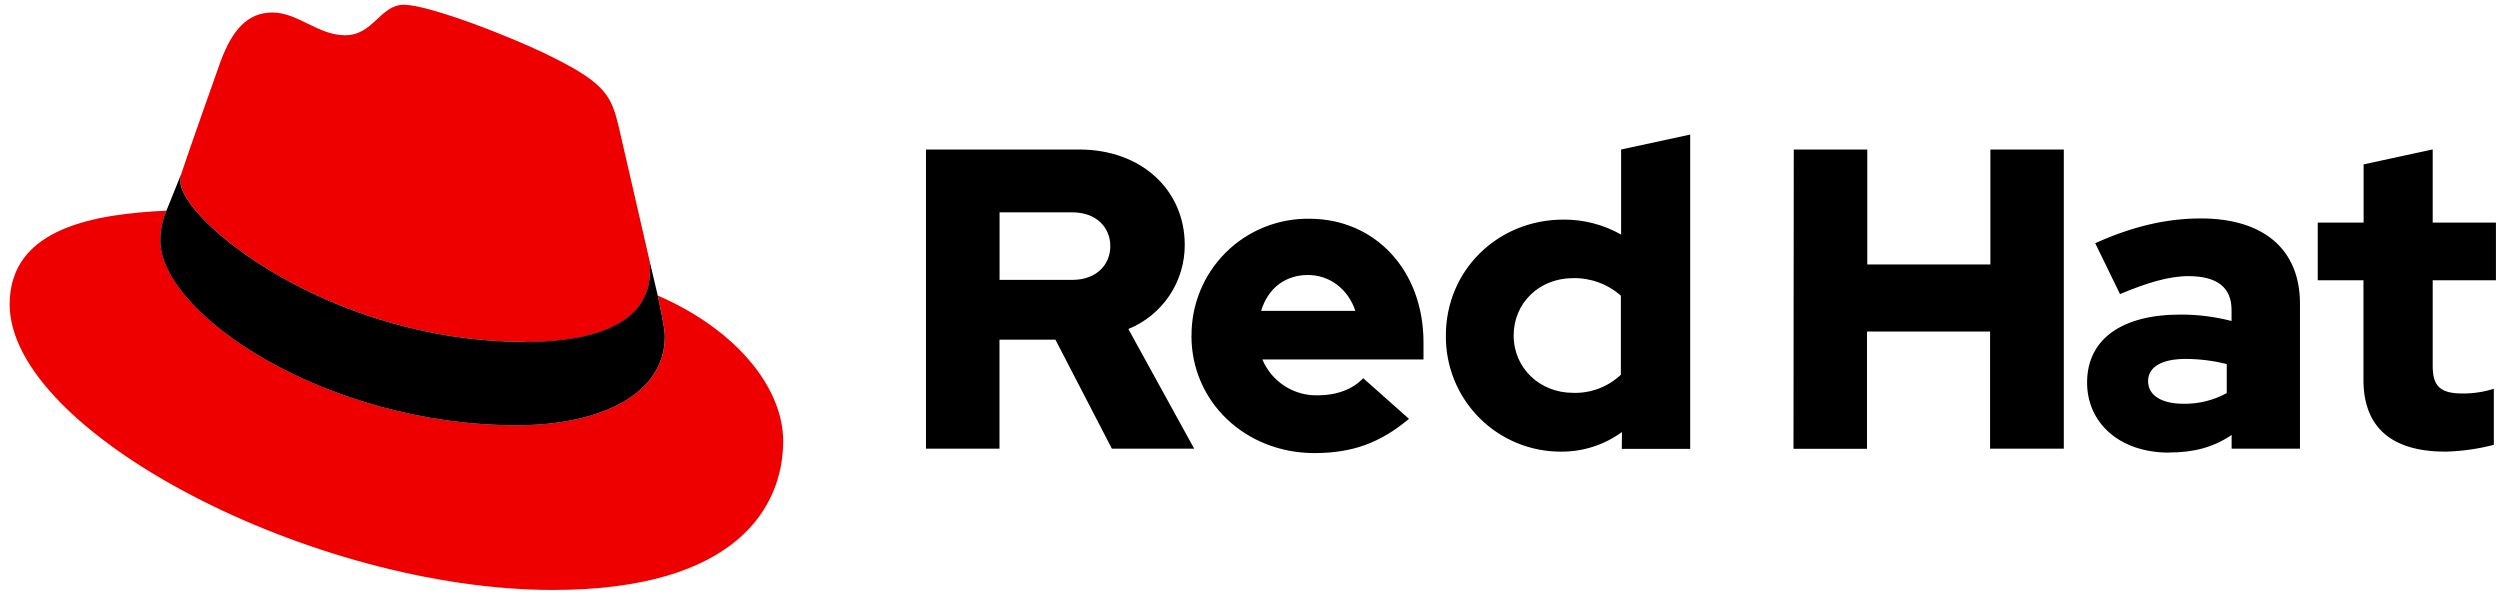 <svg width="126" height="30" viewBox="0 0 126 30" fill="none" xmlns="http://www.w3.org/2000/svg">
<g clip-path="url(#clip0_1111_1004)">
<path d="M26.491 17.238C29.053 17.238 32.76 16.709 32.76 13.662C32.768 13.426 32.747 13.191 32.697 12.961L31.171 6.334C30.819 4.875 30.509 4.214 27.949 2.934C25.963 1.918 21.635 0.24 20.355 0.24C19.163 0.24 18.817 1.777 17.396 1.777C16.027 1.777 15.012 0.63 13.732 0.63C12.503 0.63 11.702 1.467 11.083 3.19C11.083 3.19 9.361 8.048 9.14 8.752C9.105 8.882 9.089 9.016 9.095 9.15C9.095 11.038 16.529 17.229 26.491 17.229M33.154 14.899C33.508 16.576 33.508 16.752 33.508 16.973C33.508 19.841 30.284 21.432 26.047 21.432C16.47 21.438 8.081 15.826 8.081 12.117C8.08 11.601 8.186 11.09 8.39 10.616C4.945 10.788 0.487 11.403 0.487 15.339C0.487 21.786 15.763 29.733 27.859 29.733C37.133 29.733 39.472 25.538 39.472 22.227C39.472 19.622 37.219 16.664 33.158 14.899" fill="#EE0000"/>
<path d="M33.151 14.9C33.505 16.577 33.505 16.753 33.505 16.974C33.505 19.842 30.282 21.433 26.044 21.433C16.467 21.439 8.078 15.827 8.078 12.118C8.078 11.602 8.183 11.091 8.388 10.617L9.137 8.761C9.103 8.888 9.088 9.019 9.092 9.151C9.092 11.039 16.527 17.23 26.489 17.23C29.051 17.23 32.758 16.702 32.758 13.654C32.766 13.419 32.744 13.184 32.694 12.954L33.151 14.9Z" fill="black"/>
<path d="M119.118 19.144C119.118 21.579 120.583 22.763 123.253 22.763C124.076 22.742 124.893 22.627 125.689 22.419V19.595C125.18 19.756 124.649 19.836 124.116 19.832C123.016 19.832 122.608 19.488 122.608 18.454V14.126H125.795V11.218H122.608V7.531L119.126 8.285V11.218H116.814V14.126H119.118V19.144ZM108.263 19.209C108.263 18.456 109.019 18.089 110.16 18.089C110.857 18.093 111.552 18.18 112.228 18.347V19.812C111.561 20.176 110.811 20.362 110.051 20.35C108.933 20.35 108.263 19.92 108.263 19.209ZM109.328 22.806C110.557 22.806 111.549 22.548 112.474 21.923V22.613H115.919V15.31C115.919 12.533 114.047 11.009 110.924 11.009C109.179 11.009 107.454 11.419 105.599 12.258L106.848 14.822C108.184 14.261 109.306 13.917 110.295 13.917C111.729 13.917 112.47 14.476 112.47 15.619V16.178C111.626 15.96 110.757 15.851 109.885 15.855C106.955 15.855 105.189 17.084 105.189 19.281C105.189 21.284 106.783 22.812 109.324 22.812M90.392 22.62H94.097V16.711H100.3V22.613H104.016V7.535H100.315V13.329H94.111V7.535H90.406L90.392 22.62ZM76.289 16.905C76.289 15.267 77.581 14.018 79.283 14.018C80.168 14 81.028 14.316 81.692 14.902V18.886C81.37 19.19 80.992 19.427 80.579 19.583C80.165 19.74 79.725 19.814 79.283 19.799C77.603 19.799 76.289 18.55 76.289 16.914M81.739 22.622H85.186V6.782L81.704 7.535V11.822C80.817 11.32 79.814 11.06 78.796 11.068C75.48 11.068 72.872 13.63 72.872 16.905C72.863 17.674 73.007 18.436 73.295 19.149C73.583 19.861 74.011 20.509 74.552 21.054C75.094 21.599 75.739 22.031 76.449 22.325C77.159 22.618 77.921 22.767 78.689 22.763C79.788 22.768 80.859 22.422 81.747 21.774L81.739 22.622ZM65.921 13.86C67.019 13.86 67.945 14.571 68.311 15.668H63.56C63.904 14.536 64.766 13.86 65.921 13.86ZM60.049 16.932C60.049 20.25 62.763 22.835 66.251 22.835C68.168 22.835 69.569 22.317 71.013 21.11L68.707 19.062C68.168 19.623 67.371 19.924 66.425 19.924C65.83 19.941 65.244 19.777 64.744 19.454C64.244 19.132 63.853 18.665 63.623 18.116H71.744V17.25C71.744 13.63 69.311 11.025 65.993 11.025C65.213 11.014 64.439 11.158 63.715 11.45C62.992 11.742 62.334 12.175 61.781 12.725C61.227 13.275 60.789 13.93 60.493 14.651C60.196 15.372 60.047 16.146 60.053 16.926M54.042 10.702C55.271 10.702 55.959 11.476 55.959 12.404C55.959 13.332 55.271 14.106 54.042 14.106H50.378V10.702H54.042ZM46.669 22.613H50.374V17.12H53.194L56.039 22.613H60.187L56.869 16.582C57.712 16.239 58.433 15.652 58.94 14.895C59.446 14.139 59.715 13.248 59.711 12.338C59.711 9.624 57.579 7.535 54.386 7.535H46.669V22.613Z" fill="black"/>
</g>
<defs>
<clipPath id="clip0_1111_1004">
<rect width="125.548" height="29.697" fill="white" transform="translate(0.381 0.137)"/>
</clipPath>
</defs>
</svg>
